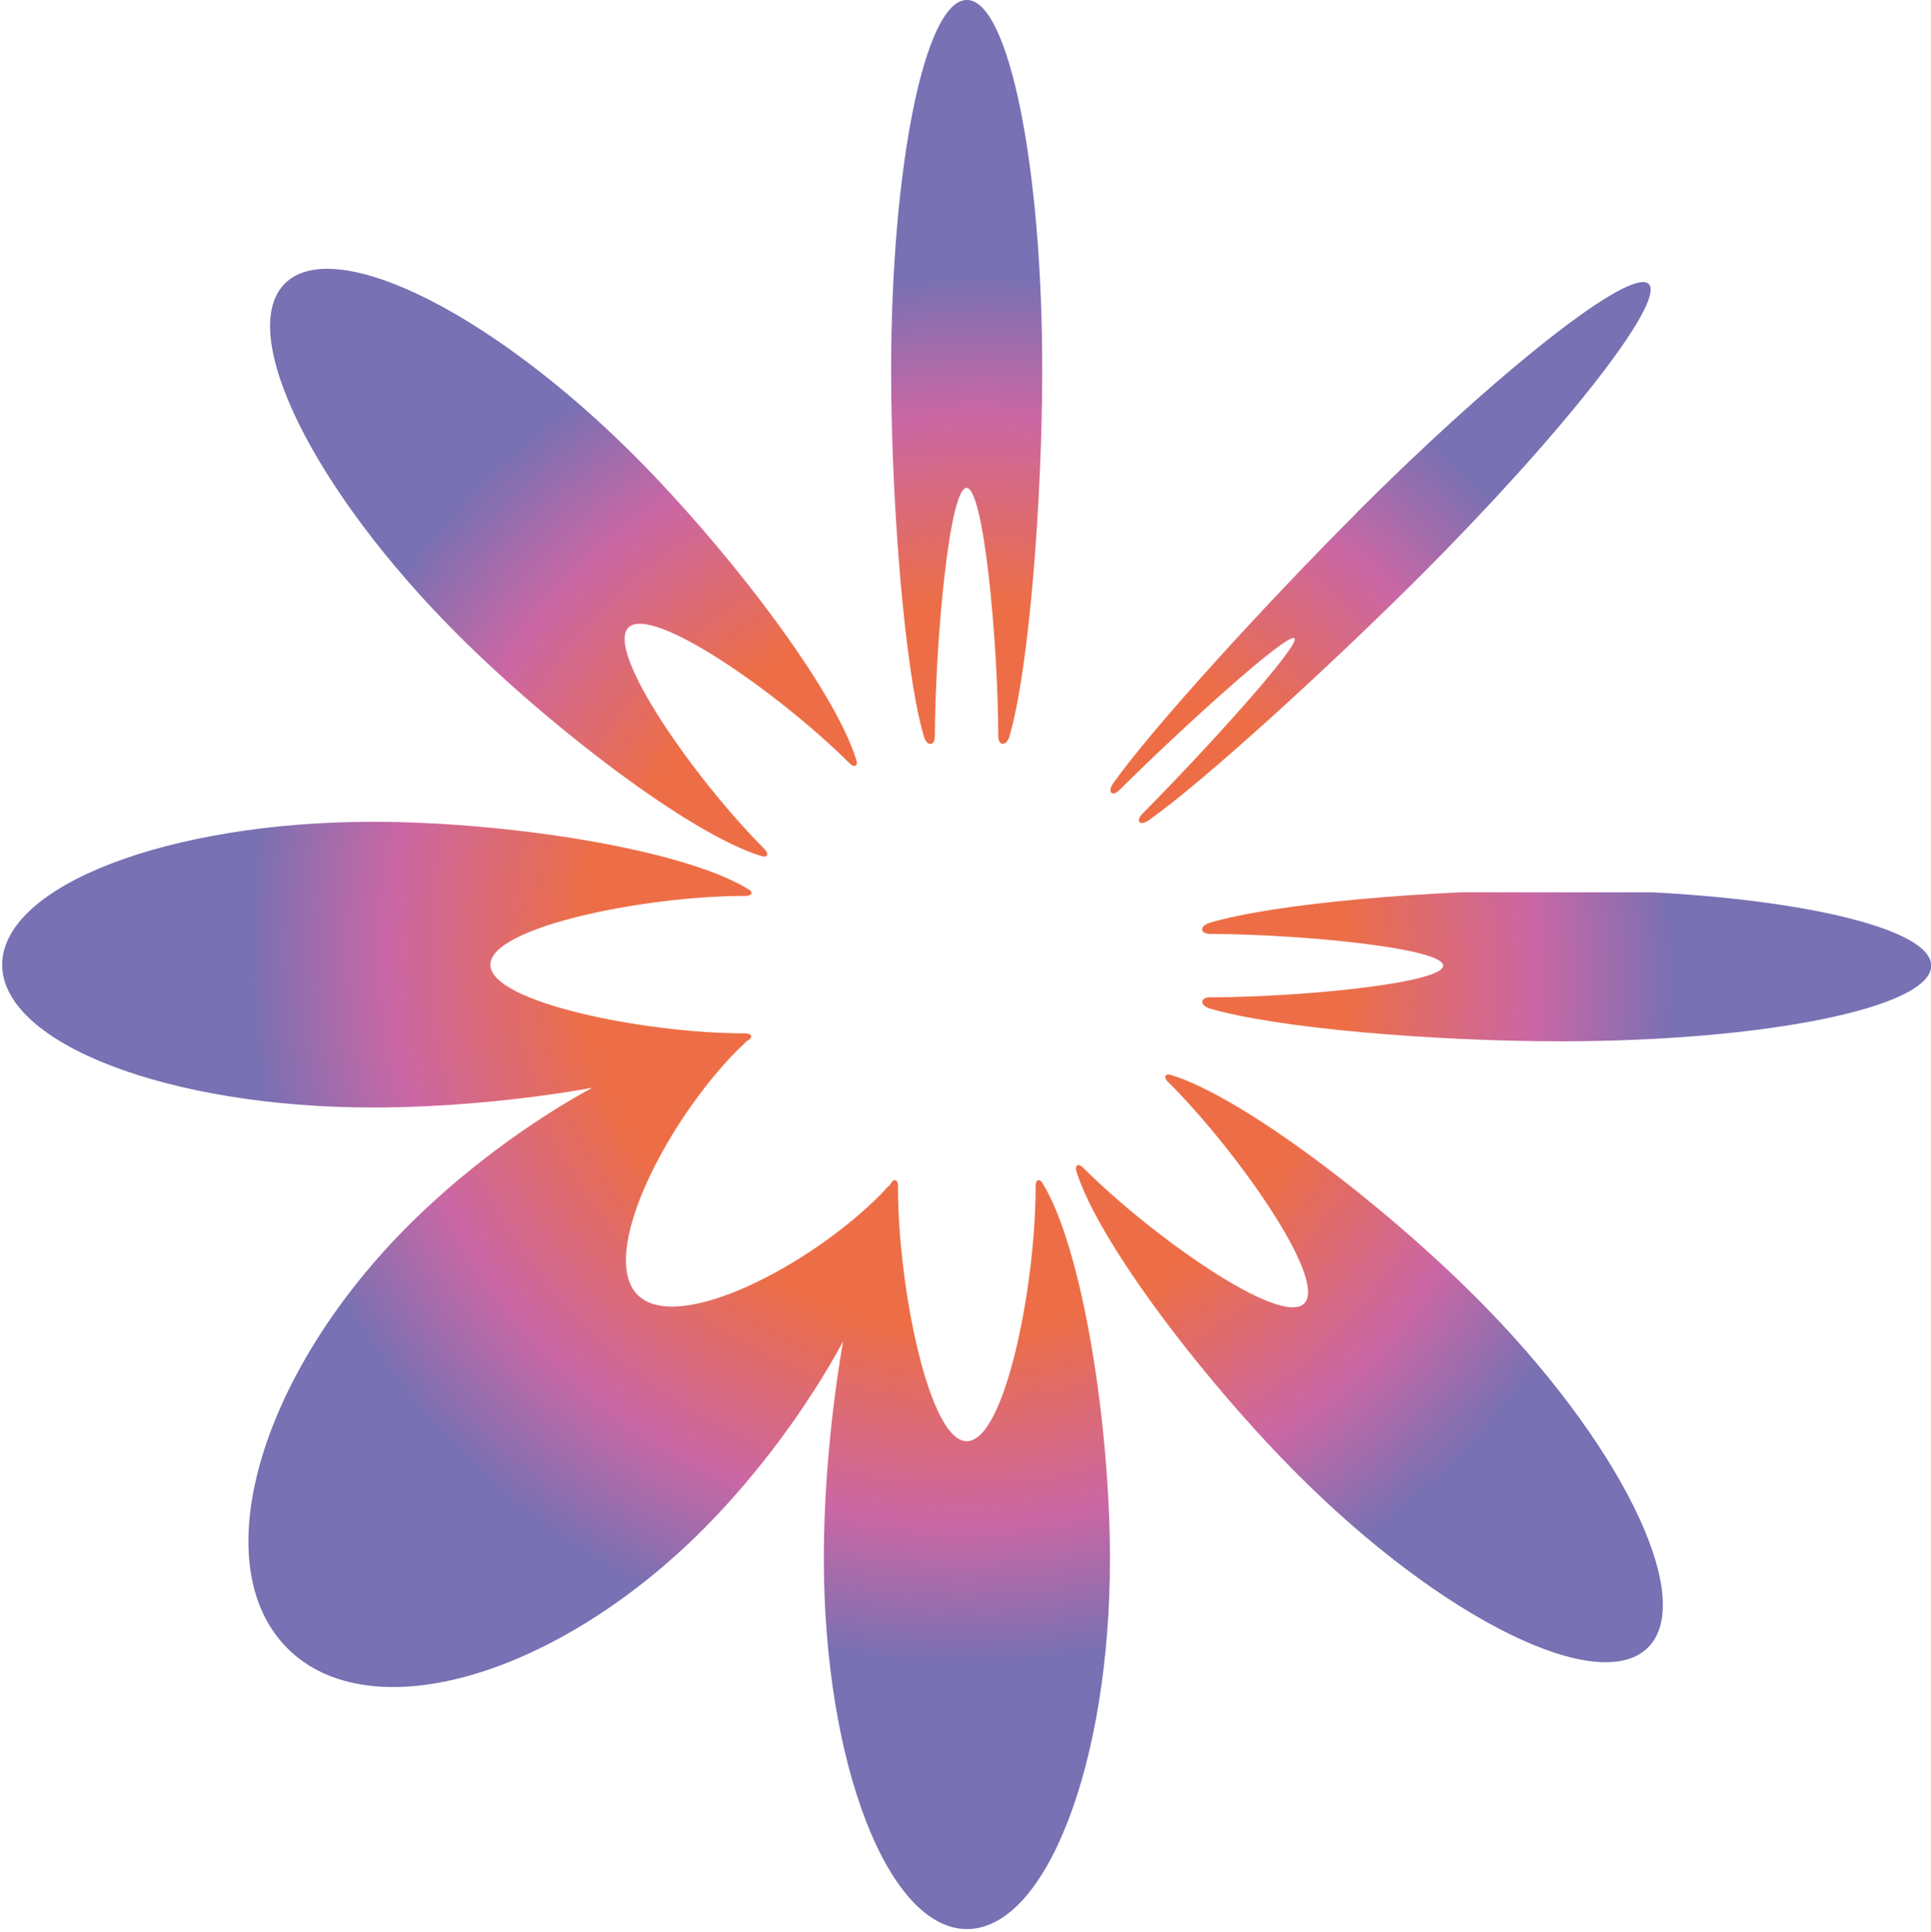 <?xml version="1.0" encoding="UTF-8"?>
<svg id="_レイヤー_2" data-name="レイヤー 2" xmlns="http://www.w3.org/2000/svg" xmlns:xlink="http://www.w3.org/1999/xlink" viewBox="0 0 90.1 90.12">
  <defs>
    <style>
      .cls-1 {
        fill: none;
      }

      .cls-2 {
        fill: url(#_名称未設定グラデーション_6);
      }

      .cls-3 {
        fill: url(#_名称未設定グラデーション_5);
      }

      .cls-4 {
        fill: url(#_名称未設定グラデーション_4);
      }

      .cls-5 {
        fill: url(#_名称未設定グラデーション_3);
      }

      .cls-6 {
        fill: url(#_名称未設定グラデーション_2);
      }

      .cls-7 {
        clip-path: url(#clippath-11);
      }

      .cls-8 {
        clip-path: url(#clippath-10);
      }

      .cls-9 {
        clip-path: url(#clippath-1);
      }

      .cls-10 {
        clip-path: url(#clippath-3);
      }

      .cls-11 {
        clip-path: url(#clippath-4);
      }

      .cls-12 {
        clip-path: url(#clippath-2);
      }

      .cls-13 {
        clip-path: url(#clippath-7);
      }

      .cls-14 {
        clip-path: url(#clippath-6);
      }

      .cls-15 {
        clip-path: url(#clippath-9);
      }

      .cls-16 {
        clip-path: url(#clippath-8);
      }

      .cls-17 {
        clip-path: url(#clippath-5);
      }

      .cls-18 {
        fill: url(#_名称未設定グラデーション);
      }

      .cls-19 {
        clip-path: url(#clippath);
      }
    </style>
    <clipPath id="clippath">
      <path class="cls-1" d="M63.29,23.94c-4.14,4.14-9.54,10.04-11.36,12.62h0c-.27.4-.03.63.3.3h0s.02-.01.02-.02h0c3.14-3.11,7.86-7.36,8.15-7.06h0c.29.3-3.97,5.03-7.08,8.17h0s-.01.01-.02.02h0c-.33.34-.11.59.3.3h0c2.58-1.82,8.47-7.21,12.61-11.34h0c6.73-6.73,11.53-12.86,10.72-13.68h0c-.06-.06-.15-.09-.27-.09h0c-1.46,0-7.16,4.56-13.39,10.79"/>
    </clipPath>
    <clipPath id="clippath-1">
      <rect class="cls-1" x="51.55" y="13.14" width="134.17" height="134.14"/>
    </clipPath>
    <radialGradient id="_名称未設定グラデーション" data-name="名称未設定グラデーション" cx="-343.24" cy="448.92" fx="-343.24" fy="448.92" r="1" gradientTransform="translate(15395.37 20117.59) scale(44.72 -44.71)" gradientUnits="userSpaceOnUse">
      <stop offset="0" stop-color="#ed6e46"/>
      <stop offset=".4" stop-color="#ed6e46"/>
      <stop offset=".6" stop-color="#cb67a4"/>
      <stop offset=".75" stop-color="#7871b3"/>
      <stop offset="1" stop-color="#7871b3"/>
    </radialGradient>
    <clipPath id="clippath-2">
      <path class="cls-1" d="M13.28,13.24c-2.27,2.31,1.34,9.63,8.07,16.36h0c4.32,4.32,10.87,9.34,14.18,10.34h0c.25.08.4-.07.12-.35h0s0,0-.01-.01h0c-3.21-3.22-7.41-9.2-6.32-10.3h0c1.09-1.1,7.06,3.09,10.29,6.3h0c.28.29.43.13.35-.11h0c-1.01-3.33-6.04-9.89-10.37-14.22h0c-5.35-5.35-11.06-8.71-14.32-8.71h0c-.85,0-1.53.23-1.99.7"/>
    </clipPath>
    <clipPath id="clippath-3">
      <rect class="cls-1" x="11.09" y="12.36" width="132.42" height="132.44"/>
    </clipPath>
    <radialGradient id="_名称未設定グラデーション_2" data-name="名称未設定グラデーション 2" cx="-343.24" cy="448.92" fx="-343.24" fy="448.92" r="1" gradientTransform="translate(15196.37 19856.49) scale(44.14 -44.13)" gradientUnits="userSpaceOnUse">
      <stop offset="0" stop-color="#ed6e46"/>
      <stop offset=".4" stop-color="#ed6e46"/>
      <stop offset=".6" stop-color="#cb67a4"/>
      <stop offset=".75" stop-color="#7871b3"/>
      <stop offset="1" stop-color="#7871b3"/>
    </radialGradient>
    <clipPath id="clippath-4">
      <path class="cls-1" d="M45.11,0c-1.95,0-3.53,7.75-3.53,17.3h0c0,5.94.61,13.98,1.54,17.1h0c.15.44.5.4.5-.06h0s0-.03,0-.05h0c.03-4.45.68-11.53,1.48-11.53h0c.8,0,1.46,7.09,1.48,11.55h0s0,.02,0,.03h0c0,.46.36.49.51.05h0c.93-3.12,1.54-11.16,1.54-17.1h0C48.64,7.75,47.06,0,45.12,0h0"/>
    </clipPath>
    <clipPath id="clippath-5">
      <rect class="cls-1" x="41.52" y="-.04" width="132.42" height="132.44"/>
    </clipPath>
    <radialGradient id="_名称未設定グラデーション_3" data-name="名称未設定グラデーション 3" cx="-343.24" cy="448.92" fx="-343.24" fy="448.92" r="1" gradientTransform="translate(15196.19 19856.59) scale(44.14 -44.13)" gradientUnits="userSpaceOnUse">
      <stop offset="0" stop-color="#ed6e46"/>
      <stop offset=".4" stop-color="#ed6e46"/>
      <stop offset=".6" stop-color="#cb67a4"/>
      <stop offset=".75" stop-color="#7871b3"/>
      <stop offset="1" stop-color="#7871b3"/>
    </radialGradient>
    <clipPath id="clippath-6">
      <path class="cls-1" d="M56.4,43.07c-.44.15-.4.5.06.5h0s.03,0,.05,0h0c4.45.03,10.82.68,10.83,1.48h0c0,.8-6.39,1.46-10.85,1.48h0s-.02,0-.03,0h0c-.46,0-.49.35-.05.51h0c3.12.93,10.46,1.54,16.4,1.54h0c9.56,0,17.31-1.58,17.3-3.53h0c0-1.94-7.75-3.53-17.31-3.53h0c-5.94,0-13.28.61-16.39,1.54"/>
    </clipPath>
    <clipPath id="clippath-7">
      <rect class="cls-1" x="55.91" y="41.63" width="132.42" height="132.44"/>
    </clipPath>
    <radialGradient id="_名称未設定グラデーション_4" data-name="名称未設定グラデーション 4" cx="-343.24" cy="448.92" fx="-343.24" fy="448.92" r="1" gradientTransform="translate(15195.84 19856.23) scale(44.14 -44.13)" gradientUnits="userSpaceOnUse">
      <stop offset="0" stop-color="#ed6e46"/>
      <stop offset=".4" stop-color="#ed6e46"/>
      <stop offset=".6" stop-color="#cb67a4"/>
      <stop offset=".75" stop-color="#7871b3"/>
      <stop offset="1" stop-color="#7871b3"/>
    </radialGradient>
    <clipPath id="clippath-8">
      <path class="cls-1" d="M.1,45c0,3.68,7.75,6.67,17.31,6.67h0c3.2,0,6.93-.33,10.22-.92h0c-3.04,1.66-6.18,4.01-8.67,6.52h0c-6.91,6.97-9.41,15.75-5.56,19.62h0c3.84,3.87,12.56,1.36,19.48-5.61h0c2.48-2.5,4.81-5.65,6.46-8.7h0c-.57,3.26-.9,6.95-.9,10.12h0c0,9.56,2.99,17.3,6.68,17.3h0c3.69,0,6.68-7.75,6.67-17.3h0c0-6.23-1.27-14.49-3.17-17.54h0c-.15-.19-.3-.11-.3.19h0s0,.04,0,.06h0c0,4.59-1.43,11.83-3.21,11.83h0c-1.77,0-3.21-7.24-3.21-11.83h0s0-.02,0-.04h0s0,0,0-.02h0c0-.3-.15-.38-.3-.19h0s-.04.07-.06.11h0s-.06.05-.1.09h0s-.02.02-.03.02h0c-.11.11-.2.23-.31.34h0c-3.32,3.35-9.5,6.55-11.35,4.69h0c-1.85-1.86,1.34-8.07,4.66-11.42h0c.11-.11.23-.21.34-.32h0s.01-.02.02-.03h0s.05-.05.07-.07h0s.07-.04.11-.06h0c.19-.15.11-.3-.19-.3h0s-.03,0-.05,0h0c-4.59,0-11.83-1.44-11.83-3.2h0c0-1.77,7.24-3.21,11.83-3.21h0s.03,0,.04,0h0s0,0,.02,0h0c.3,0,.39-.15.19-.29h0c-3.05-1.9-11.32-3.17-17.55-3.17h0c-9.56,0-17.31,2.99-17.31,6.68"/>
    </clipPath>
    <clipPath id="clippath-9">
      <rect class="cls-1" x="0" y="38.22" width="132.99" height="132.96"/>
    </clipPath>
    <radialGradient id="_名称未設定グラデーション_5" data-name="名称未設定グラデーション 5" cx="-343.24" cy="448.92" fx="-343.24" fy="448.92" r="1" gradientTransform="translate(15260.74 19940.6) scale(44.33 -44.32)" gradientUnits="userSpaceOnUse">
      <stop offset="0" stop-color="#ed6e46"/>
      <stop offset=".4" stop-color="#ed6e46"/>
      <stop offset=".6" stop-color="#cb67a4"/>
      <stop offset=".75" stop-color="#7871b3"/>
      <stop offset="1" stop-color="#7871b3"/>
    </radialGradient>
    <clipPath id="clippath-10">
      <path class="cls-1" d="M54.53,50.5s0,0,0,0h0c3.21,3.22,7.42,9.21,6.33,10.31h0c-1.09,1.11-7.06-3.09-10.28-6.29h0s0,0-.01-.01h0c-.28-.29-.42-.13-.35.12h0c1.02,3.33,6.05,9.89,10.38,14.21h0c6.74,6.73,14.04,10.32,16.31,8.01h0c2.27-2.31-1.34-9.64-8.08-16.36h0c-4.33-4.33-10.88-9.34-14.2-10.34h0s-.08-.02-.11-.02h0c-.17,0-.23.14,0,.37"/>
    </clipPath>
    <clipPath id="clippath-11">
      <rect class="cls-1" x="50.17" y="50.13" width="132.42" height="132.39"/>
    </clipPath>
    <radialGradient id="_名称未設定グラデーション_6" data-name="名称未設定グラデーション 6" cx="-343.24" cy="448.92" fx="-343.24" fy="448.92" r="1" gradientTransform="translate(15195.54 19855.48) scale(44.14 -44.13)" gradientUnits="userSpaceOnUse">
      <stop offset="0" stop-color="#ed6e46"/>
      <stop offset=".4" stop-color="#ed6e46"/>
      <stop offset=".6" stop-color="#cb67a4"/>
      <stop offset=".75" stop-color="#7871b3"/>
      <stop offset="1" stop-color="#7871b3"/>
    </radialGradient>
  </defs>
  <g id="_レイヤー_1-2" data-name="レイヤー 1">
    <g>
      <g class="cls-19">
        <g class="cls-9">
          <rect class="cls-18" x="51.55" y="13.14" width="134.17" height="134.14"/>
        </g>
      </g>
      <g class="cls-12">
        <g class="cls-10">
          <rect class="cls-6" x="11.09" y="12.36" width="132.42" height="132.44"/>
        </g>
      </g>
      <g class="cls-11">
        <g class="cls-17">
          <rect class="cls-5" x="41.52" y="-.04" width="132.42" height="132.44"/>
        </g>
      </g>
      <g class="cls-14">
        <g class="cls-13">
          <rect class="cls-4" x="55.91" y="41.63" width="132.42" height="132.44"/>
        </g>
      </g>
      <g class="cls-16">
        <g class="cls-15">
          <rect class="cls-3" x="0" y="38.22" width="132.99" height="132.96"/>
        </g>
      </g>
      <g class="cls-8">
        <g class="cls-7">
          <rect class="cls-2" x="50.17" y="50.13" width="132.42" height="132.39"/>
        </g>
      </g>
    </g>
  </g>
</svg>